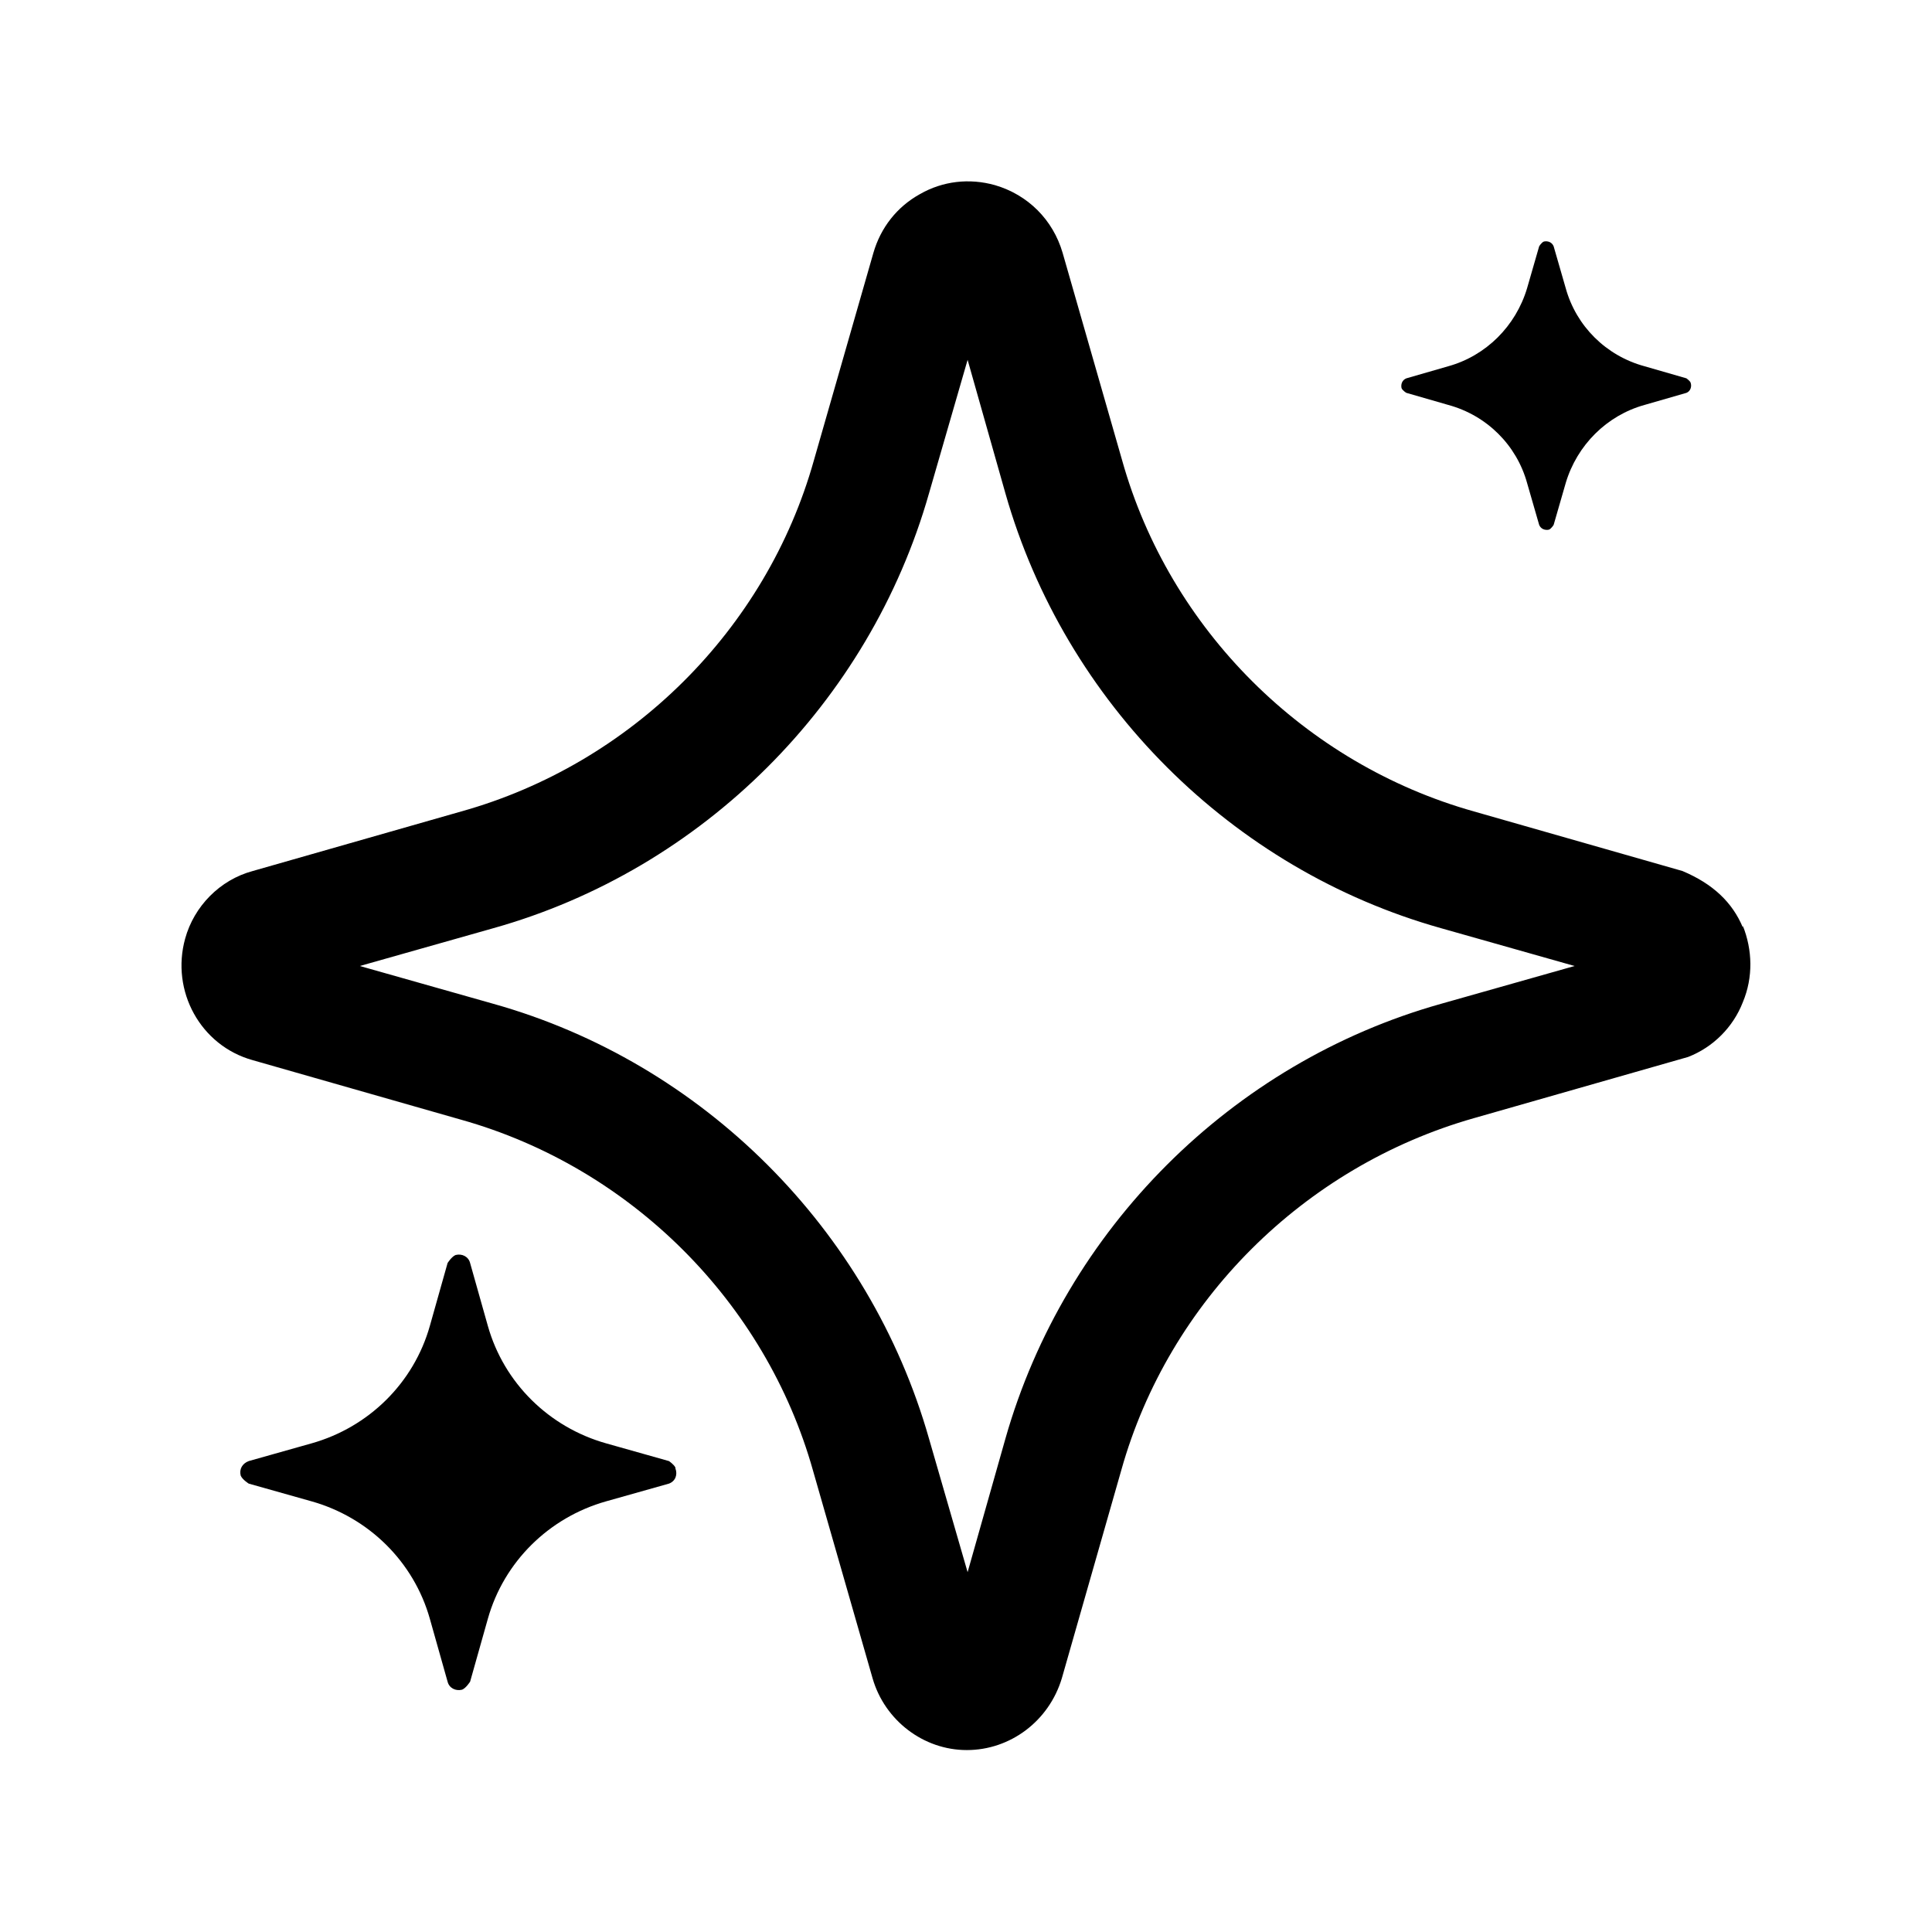 <svg width="24" height="24" viewBox="0 0 24 24" fill="none" xmlns="http://www.w3.org/2000/svg">
<path d="M21.65 11.52C21.52 11.21 21.28 10.98 20.9 10.82L18.31 10.08C16.21 9.49 14.53 7.82 13.94 5.72L13.2 3.14C13.08 2.73 12.77 2.42 12.36 2.3C12.04 2.21 11.71 2.25 11.43 2.41C11.14 2.57 10.94 2.83 10.85 3.14L10.11 5.72C9.52 7.82 7.84 9.49 5.73 10.08L3.14 10.82C2.73 10.93 2.41 11.26 2.3 11.66C2.12 12.31 2.49 12.99 3.14 13.17L5.73 13.91C7.83 14.5 9.51 16.17 10.1 18.27L10.84 20.85C10.99 21.37 11.47 21.74 12.01 21.74C12.55 21.74 13.03 21.38 13.19 20.85L13.93 18.26C14.52 16.16 16.2 14.49 18.31 13.89L20.97 13.13C21.28 13.01 21.53 12.76 21.65 12.45C21.78 12.14 21.77 11.8 21.65 11.5V11.52ZM17.9 12.47C15.3 13.2 13.23 15.27 12.49 17.87L12.02 19.53L11.54 17.87C10.8 15.27 8.73 13.2 6.13 12.47L4.47 12L6.13 11.53C8.73 10.8 10.8 8.73 11.54 6.13L12.02 4.47L12.49 6.13C13.23 8.73 15.3 10.8 17.9 11.53L19.56 12L17.9 12.47ZM8.39 18.24C8.42 18.32 8.39 18.4 8.31 18.43L7.53 18.65C6.82 18.85 6.26 19.4 6.06 20.11L5.84 20.89C5.84 20.89 5.79 20.97 5.74 20.99C5.66 21.01 5.58 20.97 5.56 20.89L5.34 20.11C5.14 19.4 4.58 18.85 3.87 18.65L3.09 18.43C3.09 18.43 3.01 18.38 2.99 18.33C2.97 18.25 3.01 18.18 3.09 18.15L3.87 17.93C4.58 17.73 5.14 17.18 5.34 16.47L5.56 15.69C5.56 15.69 5.61 15.61 5.66 15.59C5.74 15.57 5.82 15.61 5.84 15.69L6.06 16.47C6.26 17.18 6.82 17.73 7.53 17.93L8.31 18.15C8.31 18.15 8.37 18.19 8.39 18.23V18.24ZM17.47 4.88C17.47 4.88 17.42 4.85 17.41 4.82C17.4 4.77 17.42 4.72 17.47 4.7L17.99 4.55C18.46 4.42 18.83 4.05 18.97 3.58L19.12 3.06C19.12 3.06 19.15 3.01 19.18 3C19.23 2.99 19.28 3.01 19.3 3.06L19.45 3.58C19.58 4.05 19.95 4.42 20.43 4.55L20.95 4.7C20.95 4.7 20.99 4.73 21 4.75C21.02 4.8 21 4.86 20.95 4.88L20.43 5.03C19.96 5.16 19.59 5.53 19.45 6L19.3 6.52C19.3 6.52 19.27 6.57 19.24 6.58C19.19 6.59 19.14 6.57 19.12 6.52L18.97 6C18.84 5.53 18.47 5.16 17.99 5.03L17.47 4.88Z" fill="black"/>
</svg>
